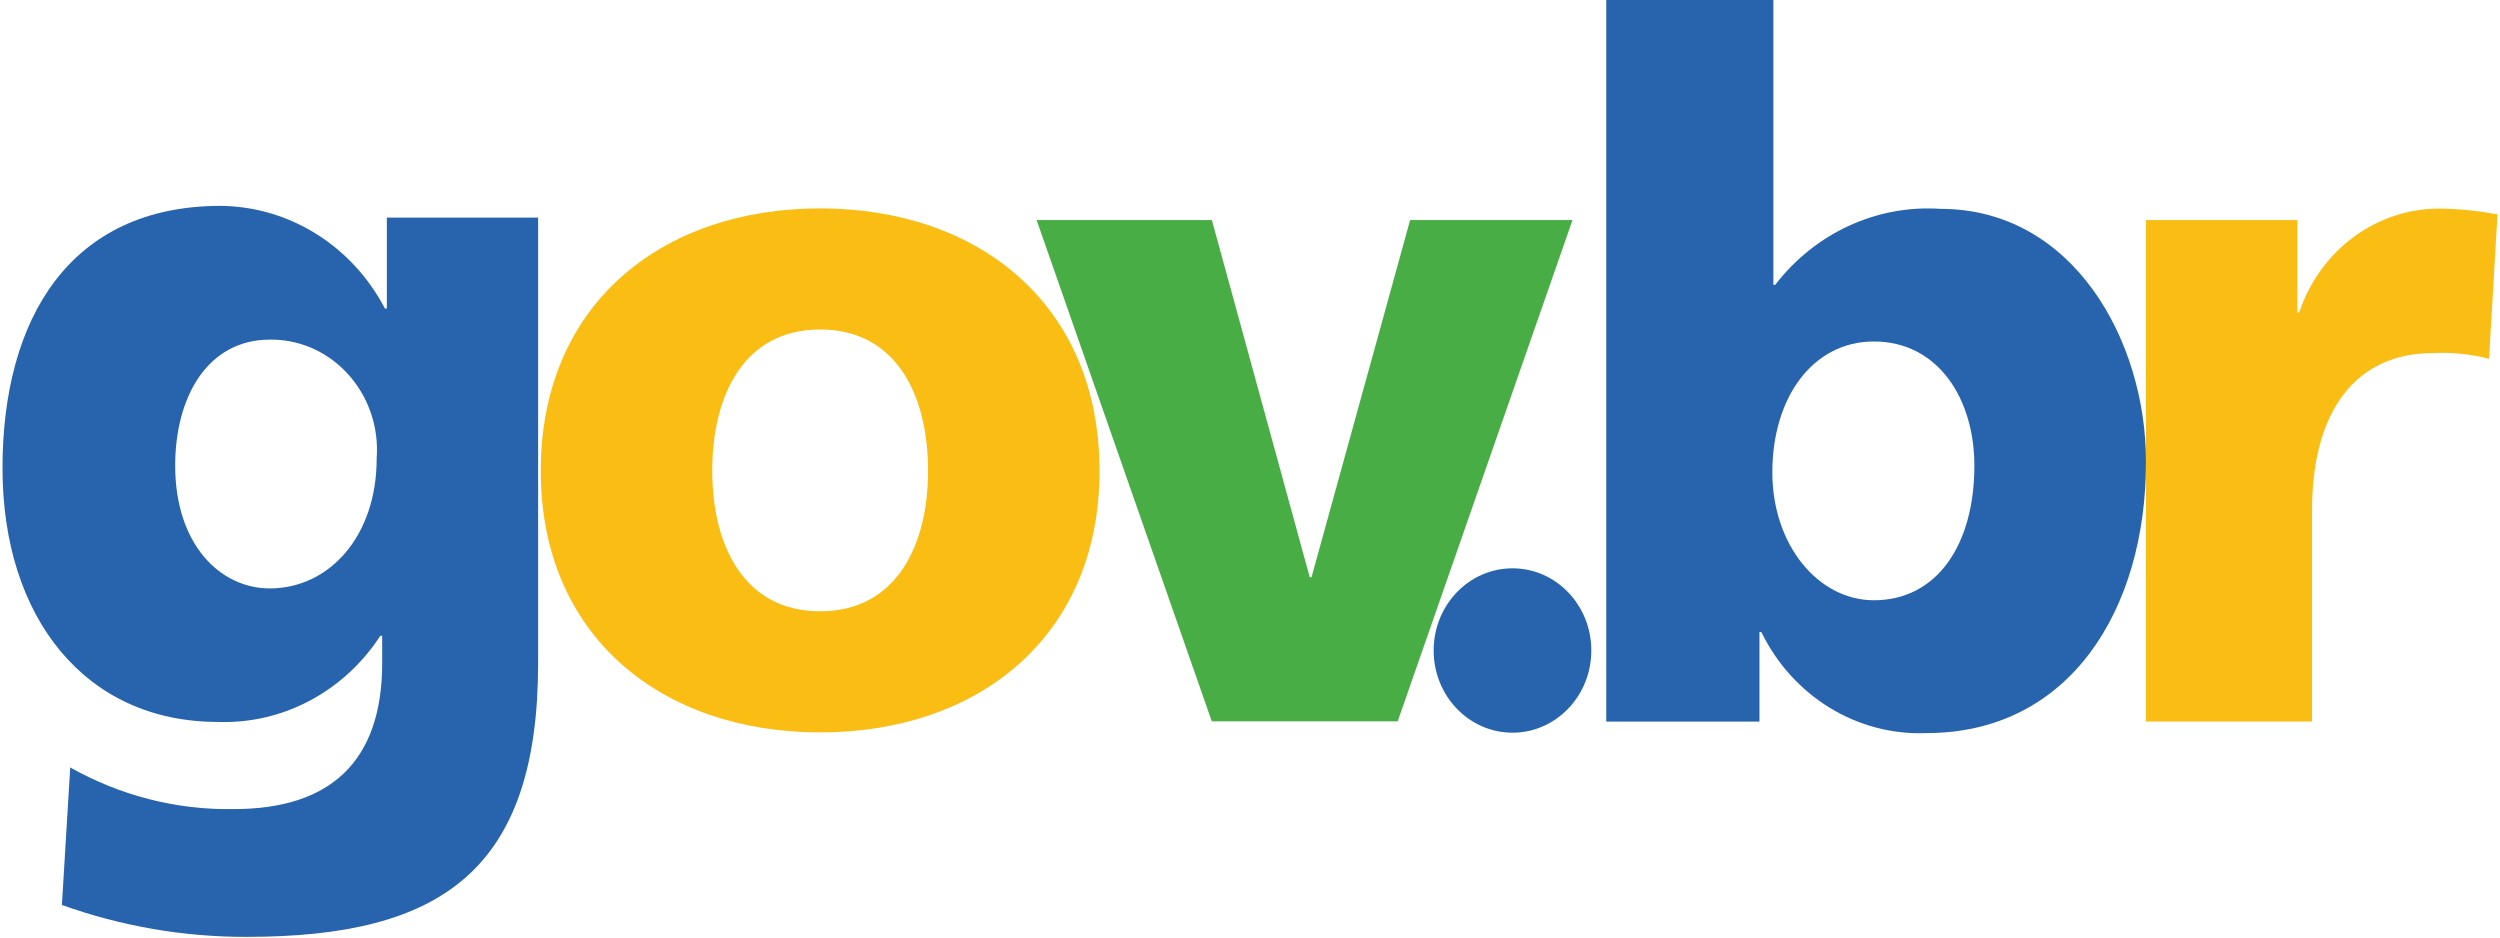 <svg width="80" height="30" viewBox="0 0 80 30" fill="none" xmlns="http://www.w3.org/2000/svg">
<g clip-path="url(#clip0_1132_3408)">
<path d="M8.634 18.829C10.537 18.829 12.053 17.156 12.053 14.678C12.2 12.733 10.808 11.033 8.943 10.878C8.841 10.869 8.738 10.866 8.634 10.868C6.647 10.868 5.606 12.696 5.606 14.896C5.604 17.405 7.03 18.829 8.634 18.829ZM17.22 21.214C17.22 27.843 14.133 29.98 7.893 29.98C5.882 29.985 3.883 29.641 1.981 28.959L2.247 24.558C3.852 25.463 5.653 25.922 7.477 25.891C10.567 25.891 12.23 24.374 12.23 21.214V20.345H12.171C11.007 22.134 9.043 23.176 6.971 23.102C2.723 23.102 0.08 19.758 0.08 14.983C0.08 10.18 2.247 6.588 7.06 6.588C9.255 6.607 11.267 7.864 12.318 9.873H12.379V6.964H17.22V21.212V21.214Z" fill="#2864AE"/>
<path d="M38.777 23.083H44.726L50.32 7.043H45.124L41.969 18.47H41.911L38.78 7.043H33.172L38.777 23.083Z" fill="#48AD45"/>
<path d="M29.698 15.067C29.698 12.667 28.694 10.544 26.244 10.544C23.794 10.544 22.792 12.667 22.792 15.067C22.792 17.437 23.796 19.561 26.244 19.561C28.693 19.561 29.698 17.437 29.698 15.067ZM17.304 15.067C17.304 9.743 21.168 6.669 26.244 6.669C31.321 6.669 35.185 9.746 35.185 15.067C35.185 20.361 31.321 23.437 26.244 23.437C21.168 23.437 17.304 20.361 17.304 15.067Z" fill="#FABD14"/>
<path d="M50.922 20.816C50.922 22.269 49.792 23.446 48.399 23.446C47.005 23.446 45.877 22.268 45.877 20.815C45.877 19.364 47.005 18.187 48.399 18.186C49.79 18.184 50.92 19.36 50.922 20.811C50.922 20.813 50.922 20.815 50.922 20.816Z" fill="#2864AE"/>
<path d="M59.962 10.928C58.015 10.928 56.715 12.711 56.715 15.113C56.715 17.452 58.193 19.208 59.962 19.208C61.97 19.208 63.18 17.452 63.18 14.897C63.18 12.775 62.029 10.928 59.962 10.928ZM51.403 0H56.748V9.113H56.808C58.086 7.454 60.056 6.548 62.092 6.683C66.343 6.683 68.672 10.898 68.672 14.777C68.672 19.517 66.223 23.459 61.646 23.459C59.432 23.548 57.368 22.286 56.363 20.226H56.303V23.092H51.4V0.002H51.403V0V0Z" fill="#2864AE"/>
<path d="M79.65 11.482C79.062 11.329 78.456 11.267 77.85 11.299C75.371 11.299 73.986 13.176 73.986 16.316V23.09H68.67V7.043H73.515V9.999H73.575C74.246 7.985 76.077 6.647 78.12 6.676C78.724 6.686 79.325 6.748 79.92 6.859L79.65 11.482Z" fill="#FABD14"/>
</g>
<defs>
<clipPath id="clip0_1132_3408">
<rect width="80" height="30" fill="white"/>
</clipPath>
</defs>
</svg>
